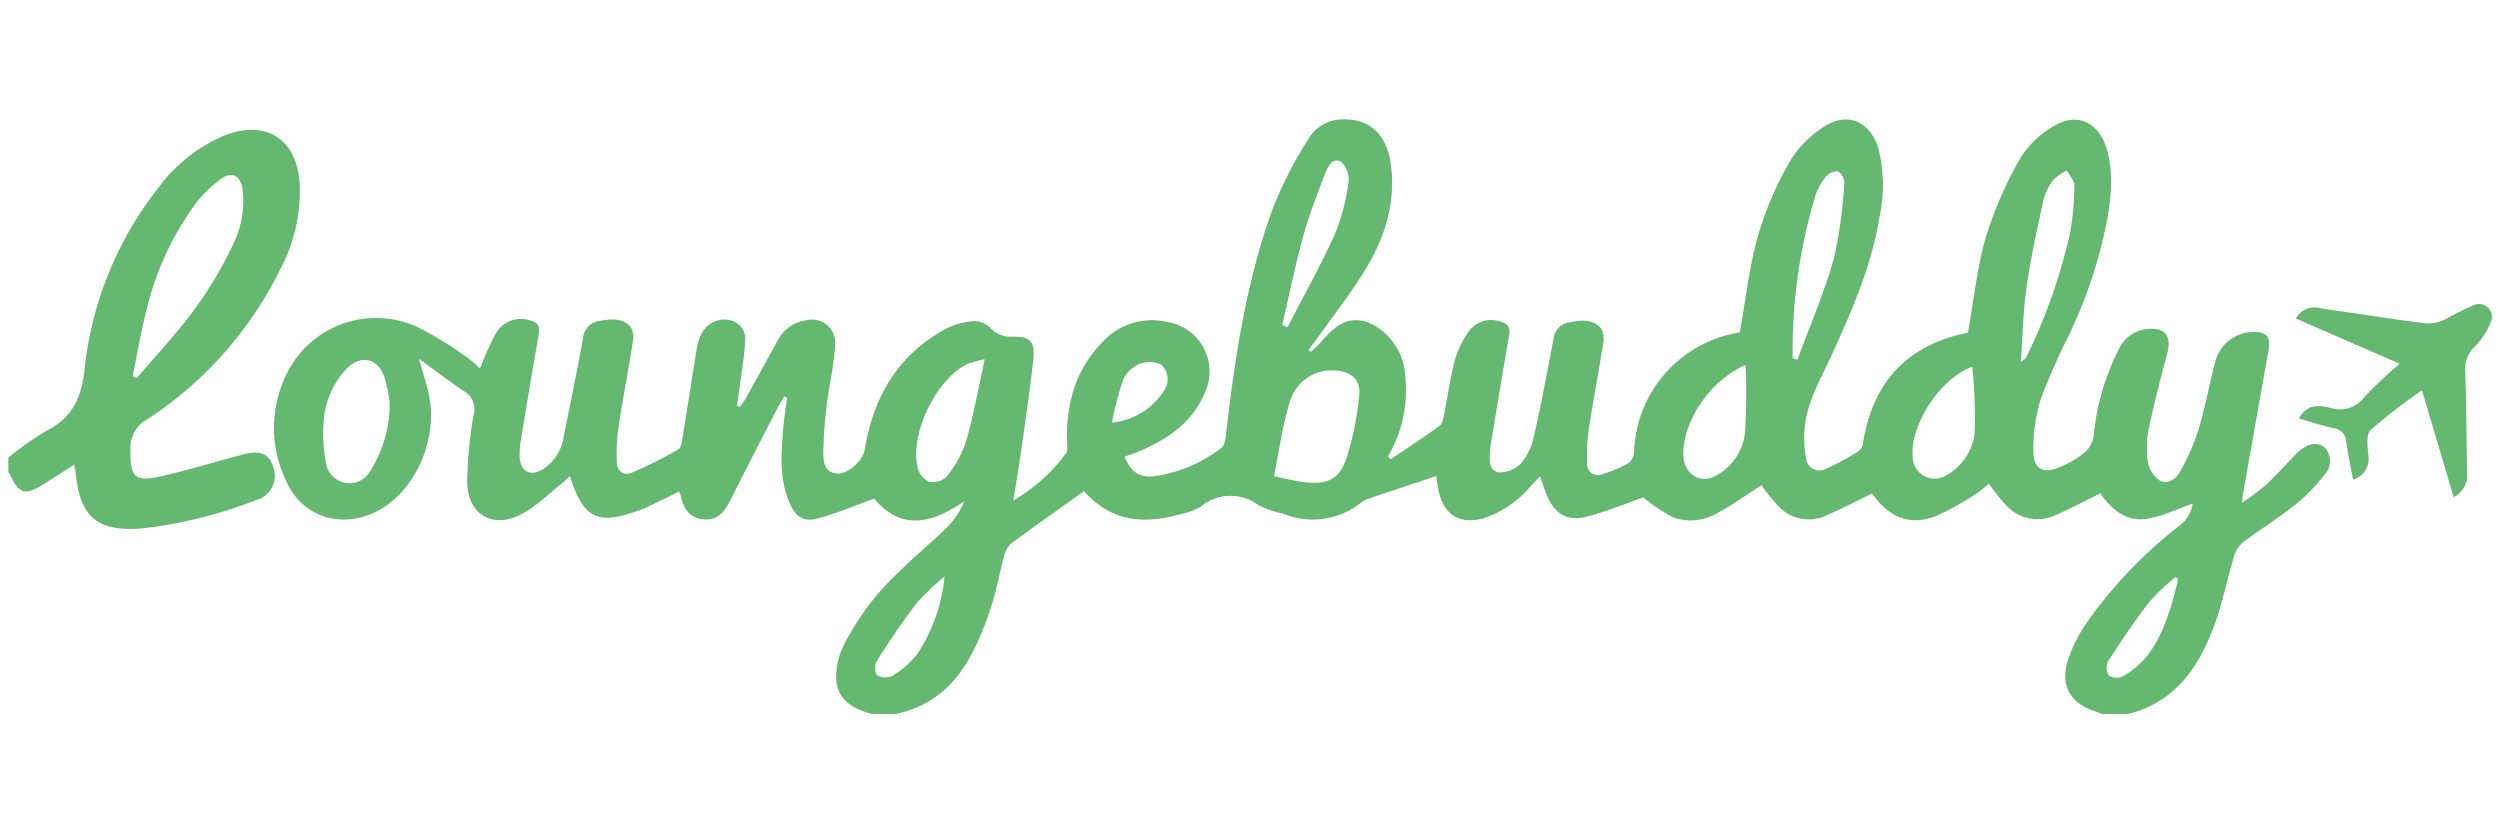 <?xml version="1.0" encoding="UTF-8"?> <svg xmlns="http://www.w3.org/2000/svg" width="300" height="100" viewBox="0 0 300 100"><defs><style> .cls-1 { fill: #65b870; } .cls-2 { fill: none; } </style></defs><g id="Layer_2" data-name="Layer 2"><g id="Layer_1-2" data-name="Layer 1"><g><path class="cls-1" d="M104.615,85.677c-2.287-.636-4.233-1.697-4.275-4.392a8.598,8.598,0,0,1,.731-3.486,31.298,31.298,0,0,1,7.006-9.356c1.816-1.809,3.813-3.436,5.64-5.236a10.194,10.194,0,0,0,2.019-3.076c-3.952,2.742-7.639,3.556-10.827-.297-2.374.851-4.539,1.788-6.794,2.382-1.736.457-2.651-.192-3.394-1.934-1.242-2.912-.975-5.968-.724-9.007.098-1.184.296-2.359.448-3.538l-.339-.144c-.246.414-.516.816-.736,1.243-1.881,3.652-3.774,7.297-5.615,10.968C87.051,61.208,86.314,62.482,84.453,62.323c-1.849-.158-2.481-1.457-2.817-3.026a1.473,1.473,0,0,0-.156-.301c-1.251.61-2.5,1.226-3.756,1.828a11.449,11.449,0,0,1-1.077.434c-4.973,1.787-6.619.989-8.261-4.143-.303.289-.535.55-.805.761-1.703,1.33-3.257,2.965-5.157,3.904-3.44,1.7-6.343-.151-6.36-3.981a51.465,51.465,0,0,1,.747-7.911,2.531,2.531,0,0,0-1.106-2.935c-1.75-1.156-3.414-2.441-5.442-3.908.5,1.774.964,3.083,1.233,4.431,1.085,5.444-1.832,11.738-6.404,13.946-4.267,2.061-8.851.597-10.761-3.722a14.572,14.572,0,0,1,.821-14.165,11.97,11.97,0,0,1,14.91-4.315,44.221,44.221,0,0,1,6.14,3.777A11.934,11.934,0,0,1,57.592,44.221a41.839,41.839,0,0,1,1.805-4.026,3.455,3.455,0,0,1,4.075-1.779c.987.195,1.365.669,1.176,1.729-.756,4.231-1.45,8.474-2.146,12.715a8.636,8.636,0,0,0-.144,2.016c.131,1.758,1.323,2.345,2.837,1.408a5.642,5.642,0,0,0,2.458-3.948c.794-3.929,1.611-7.854,2.314-11.799a2.296,2.296,0,0,1,2.098-2.047c1.297-.219,2.696-.376,3.638.784A2.544,2.544,0,0,1,75.933,41.06c-.551,3.482-1.214,6.946-1.746,10.43a23.116,23.116,0,0,0-.172,3.894c.022,1.18.807,1.763,1.859,1.319a53.862,53.862,0,0,0,5.537-2.788c.332-.188.414-.922.496-1.422.593-3.62,1.144-7.247,1.743-10.866a5.672,5.672,0,0,1,.562-1.633,3.061,3.061,0,0,1,3.444-1.559,2.303,2.303,0,0,1,1.74,2.669c-.073,1.777-.41,3.544-.641,5.315-.099.755-.214,1.509-.321,2.263l.331.167a11.648,11.648,0,0,0,.725-1.034c1.292-2.323,2.565-4.657,3.848-6.985a4.441,4.441,0,0,1,3.437-2.394,2.763,2.763,0,0,1,3.417,3.092c-.088,2.296-.683,4.569-.959,6.864a53.552,53.552,0,0,0-.432,5.765c-.013,1.117.047,2.488,1.616,2.665,1.312.147,3.153-1.596,3.349-2.824,1.014-6.356,3.98-11.45,9.806-14.572a8.385,8.385,0,0,1,3.186-.881,2.769,2.769,0,0,1,2.033.735,3.248,3.248,0,0,0,2.684,1.119c2.165-.024,2.769.564,2.519,2.798-.42,3.743-.972,7.472-1.496,11.203-.252,1.793-.566,3.577-.898,5.654a20.901,20.901,0,0,0,6.325-5.664c.241-.3.138-.908.124-1.372-.137-4.531,1-8.639,4.232-11.951a8.008,8.008,0,0,1,7.682-2.451,6.034,6.034,0,0,1,4.58,8.612c-1.559,3.626-4.624,5.595-8.112,7.043-.481.199-.982.348-1.476.521.737,1.851,1.753,2.543,3.561,2.36a17.107,17.107,0,0,0,8.063-3.428c.365-.256.479-.999.54-1.535,1.045-9.231,2.434-18.407,5.61-27.179a50.693,50.693,0,0,1,4.274-8.329,4.786,4.786,0,0,1,4.127-2.356c3.312-.082,5.31,1.884,5.775,5.415.635,4.824-.841,9.099-3.34,13.065-1.723,2.735-3.723,5.297-5.604,7.933-.297.416-.621.812-.932,1.218l.271.276c.307-.292.634-.566.918-.878,1.615-1.776,3.144-3.671,6.025-2.637a7.422,7.422,0,0,1,4.39,6.492,15.596,15.596,0,0,1-2.087,9.581l.346.317c1.971-1.335,3.969-2.633,5.888-4.039.346-.254.429-.935.53-1.44.429-2.129.712-4.294,1.263-6.39a11.5,11.5,0,0,1,1.609-3.371,3.267,3.267,0,0,1,3.719-1.308c1.002.223,1.374.673,1.19,1.719-.745,4.233-1.436,8.476-2.144,12.716-.056.333-.118.668-.14,1.004-.07,1.073-.211,2.453,1.039,2.68a3.548,3.548,0,0,0,2.717-1.125,7.262,7.262,0,0,0,1.512-3.207c.868-3.862,1.614-7.753,2.332-11.647a2.249,2.249,0,0,1,1.945-2.024c1.366-.272,2.785-.434,3.778.736a2.711,2.711,0,0,1,.231,1.918c-.539,3.435-1.197,6.851-1.723,10.287a23.674,23.674,0,0,0-.186,3.894,1.312,1.312,0,0,0,1.854,1.38,14.624,14.624,0,0,0,3.189-1.354,1.996,1.996,0,0,0,.598-1.434A15.041,15.041,0,0,1,206.763,40.347c.738-.217,1.5-.353,2.012-.471.718-3.973,1.143-7.886,2.189-11.626a41.428,41.428,0,0,1,3.807-8.872,12.749,12.749,0,0,1,3.995-4.097c2.893-1.949,5.648-.769,6.653,2.572a18.013,18.013,0,0,1,.12,8.191c-.958,5.931-3.358,11.364-5.84,16.773-1.304,2.843-2.948,5.587-3.16,8.809a12.672,12.672,0,0,0,.187,3.302,1.612,1.612,0,0,0,2.406,1.313,29.439,29.439,0,0,0,3.942-2.127,1.511,1.511,0,0,0,.489-.981c1.167-7.168,5.173-11.667,12.392-13.168.14-.029.272-.1.209-.076.699-3.906,1.076-7.784,2.147-11.462a46.105,46.105,0,0,1,4.158-9.496,11.445,11.445,0,0,1,4.043-3.829c2.659-1.614,5.223-.473,6.198,2.481.938,2.842.655,5.734.184,8.612a57.024,57.024,0,0,1-4.611,13.994,80.691,80.691,0,0,0-3.388,7.683,20.288,20.288,0,0,0-.889,6.359c.016,2.083,1.24,2.663,3.191,1.812a12.159,12.159,0,0,0,2.874-1.673,3.226,3.226,0,0,0,1.157-1.945,28.71,28.71,0,0,1,3.034-10.514,4.161,4.161,0,0,1,3.532-2.44c2.023-.184,2.819.884,2.296,2.859-.79,2.982-1.578,5.968-2.21,8.985a11.935,11.935,0,0,0-.151,4.031,3.466,3.466,0,0,0,1.374,2.278c1.013.599,2.048-.165,2.537-1.082a27.675,27.675,0,0,0,2.183-4.996c.802-2.679,1.301-5.446,2.007-8.156a4.774,4.774,0,0,1,4.44-3.557c1.685-.065,2.248.545,1.961,2.163q-1.518,8.558-3.045,17.115c-.05.28-.069.566-.145,1.221a31.05,31.05,0,0,0,2.829-2.097c1.304-1.223,2.492-2.569,3.751-3.842,1.168-1.181,2.48-1.432,3.35-.683a2.392,2.392,0,0,1-.072,3.306,21.139,21.139,0,0,1-3.423,3.52c-2.005,1.593-4.198,2.949-6.246,4.491a3.458,3.458,0,0,0-1.128,1.674c-.807,2.677-1.346,5.445-2.288,8.07-1.842,5.133-4.664,9.451-10.433,10.903H252.179a3.457,3.457,0,0,0-.52-.243c-3.12-.883-4.489-3.084-3.531-6.155a18.048,18.048,0,0,1,2.245-4.509,54.31,54.31,0,0,1,11.082-11.626,4.039,4.039,0,0,0,1.661-2.701c-1.877.628-3.815,1.643-5.838,1.856-2.299.242-4.025-1.321-5.235-3.096-1.906.93-3.652,1.869-5.467,2.646a5.07,5.07,0,0,1-5.87-1.241,25.765,25.765,0,0,1-2.049-2.574,10.565,10.565,0,0,1-1.292,1.065A34.105,34.105,0,0,1,232.342,61.92c-2.962,1.137-5.304.327-7.224-2.089-.174-.219-.351-.435-.485-.6-1.902.917-3.695,1.854-5.547,2.656a4.978,4.978,0,0,1-5.739-1.213,22.272,22.272,0,0,1-1.977-2.45c-1.707,1.094-3.35,2.297-5.129,3.245a6.289,6.289,0,0,1-5.471.617,21.678,21.678,0,0,1-3.575-2.389c-2.171.754-4.408,1.683-6.728,2.293-2.375.625-3.894-.293-4.851-2.564-.294-.697-.506-1.429-.803-2.283-.412.436-.735.78-1.06,1.121a12.728,12.728,0,0,1-5.663,3.911c-2.852.8-4.762-.312-5.437-3.168-.161-.682-.222-1.387-.297-1.876-2.786.925-5.525,1.83-8.259,2.75a2.649,2.649,0,0,0-.751.422,9.336,9.336,0,0,1-9.321,1.363,13.862,13.862,0,0,1-3.007-1.044,5.585,5.585,0,0,0-6.98.213,6.592,6.592,0,0,1-2.025.771c-4.49,1.343-8.631,1.121-11.954-2.698-.045-.051-.179-.025.059.001-3.034,2.169-5.879,4.172-8.679,6.237a2.676,2.676,0,0,0-.881,1.363c-.609,2.184-.992,4.44-1.717,6.582-1.957,5.782-4.525,11.091-11.315,12.587Zm48.261-28.516c1.448.285,2.516.567,3.602.695,2.78.326,4.21-.279,5.109-2.893a35.713,35.713,0,0,0,1.52-7.581c.203-1.796-.998-2.804-2.851-2.922a5.224,5.224,0,0,0-5.502,3.85C153.882,51.128,153.503,54.099,152.876,57.161Zm-106.112-8.842a19.21,19.21,0,0,0-.643-3.082c-.828-2.353-2.946-2.727-4.622-.879a10.054,10.054,0,0,0-2.643,5.998,18.573,18.573,0,0,0,.329,5.534,2.862,2.862,0,0,0,5.223.679A15.207,15.207,0,0,0,46.764,48.319Zm195.739-4.874c.41-.33.558-.391.606-.498a67.839,67.839,0,0,0,5.296-14.955,33.869,33.869,0,0,0,.515-5.742c.013-.589-.578-1.191-.893-1.787a6.314,6.314,0,0,0-1.673,1.17,6.719,6.719,0,0,0-1.159,2.465c-.745,3.433-1.51,6.871-2.007,10.344C242.776,37.317,242.731,40.244,242.503,43.445Zm-124.334-.335a13.662,13.662,0,0,0-2.07.567c-3.748,1.783-6.968,8.425-5.974,12.454a2.523,2.523,0,0,0,1.318,1.67,2.471,2.471,0,0,0,2.163-.604,13.877,13.877,0,0,0,2.333-4.254C116.83,49.848,117.387,46.657,118.169,43.109Zm96.95-.116.574.176c1.484-4.044,3.208-8.022,4.372-12.156a54.978,54.978,0,0,0,1.253-9.113,1.605,1.605,0,0,0-.78-1.338,1.783,1.783,0,0,0-1.443.648,7.23,7.23,0,0,0-1.247,2.264A64.618,64.618,0,0,0,215.119,42.993Zm21.546,1.028c-3.807,1.313-7.549,7.067-7.136,10.882a2.625,2.625,0,0,0,3.91,2.199,6.708,6.708,0,0,0,3.511-5.055A55.388,55.388,0,0,0,236.665,44.022ZM209.461,43.81c-4.288,1.829-7.551,6.802-7.461,10.798.048,2.148,1.902,3.498,3.767,2.545a6.635,6.635,0,0,0,3.62-5.139A70.074,70.074,0,0,0,209.461,43.81Zm-55.599-4.791.655.22c1.911-3.711,3.961-7.36,5.675-11.16a24.87,24.87,0,0,0,1.634-6.263,2.833,2.833,0,0,0-.932-2.432c-1.024-.517-1.591.69-1.898,1.488-.967,2.512-1.937,5.038-2.65,7.629C155.393,31.973,154.679,35.51,153.862,39.019ZM113.339,69.186a29.371,29.371,0,0,0-3.316,3.173c-1.727,2.235-3.293,4.6-4.821,6.978-.267.415-.242,1.486.039,1.675a2.03,2.03,0,0,0,1.841.105,11.484,11.484,0,0,0,2.98-2.632A20.031,20.031,0,0,0,113.339,69.186Zm148.045.328-.304-.293a27.898,27.898,0,0,0-3.201,3.058c-1.754,2.278-3.359,4.675-4.919,7.091a1.753,1.753,0,0,0,.091,1.688,1.798,1.798,0,0,0,1.715.1,11.237,11.237,0,0,0,2.925-2.483C259.729,75.967,260.593,72.742,261.384,69.513ZM133.424,50.719a8.425,8.425,0,0,0,6.242-3.809,2.377,2.377,0,0,0-.35-3.174,3.333,3.333,0,0,0-2.746.015,3.711,3.711,0,0,0-1.832,1.916A43.384,43.384,0,0,0,133.424,50.719Z"></path><path class="cls-1" d="M1,54.92A36.526,36.526,0,0,1,5.585,51.686C8.599,50.164,9.715,47.902,10.122,44.556a42.402,42.402,0,0,1,8.968-22.135,19.05,19.05,0,0,1,7.915-6.194c4.979-1.89,8.608.486,8.953,5.773A19.931,19.931,0,0,1,33.755,32.075,45.677,45.677,0,0,1,17.748,50.276a3.867,3.867,0,0,0-2.097,3.526c-.039,3.534.454,4.112,3.973,3.283C22.779,56.343,25.89,55.416,29.02,54.57c2.186-.591,3.267-.17,3.767,1.469a3.028,3.028,0,0,1-2.104,3.99,54.114,54.114,0,0,1-13.629,3.378c-5.303.436-7.448-1.31-7.962-6.567-.031-.321-.117-.637-.201-1.085-1.408.901-2.682,1.76-3.999,2.548-1.896,1.134-2.612.882-3.595-1.158A5.468,5.468,0,0,0,1,56.661Zm14.912-9.772.497.215c1.504-1.731,3.051-3.428,4.504-5.201a46.653,46.653,0,0,0,7.024-10.766,11.719,11.719,0,0,0,1.162-6.75c-.276-1.601-1.298-2.114-2.601-1.162a15.007,15.007,0,0,0-3.159,3.141,35.516,35.516,0,0,0-5.753,12.555C16.918,39.808,16.463,42.49,15.912,45.148Z"></path><path class="cls-1" d="M287.961,43.646l-12.462-5.429a2.563,2.563,0,0,1,2.987-1.216c4.219.605,8.428,1.281,12.655,1.817A5,5,0,0,0,293.527,38.268a33.893,33.893,0,0,1,3.345-1.653,1.535,1.535,0,0,1,1.966,2.152,8.493,8.493,0,0,1-1.888,2.854,3.58,3.58,0,0,0-1.113,2.946c.116,4.01.142,8.022.209,12.033a2.976,2.976,0,0,1-1.603,3.059c-1.25-4.209-2.486-8.371-3.807-12.817a68.494,68.494,0,0,0-6.161,4.752c-.563.534-.362,2.022-.269,3.051a2.589,2.589,0,0,1-1.842,2.908c-.286-1.538-.603-3.032-.829-4.54a1.673,1.673,0,0,0-1.479-1.631c-1.412-.292-2.786-.762-4.185-1.158.892-1.699,2.361-1.657,3.802-1.275a3.615,3.615,0,0,0,4.064-1.326A56.52,56.52,0,0,1,287.961,43.646Z"></path></g><rect class="cls-2" width="300" height="100"></rect></g></g></svg> 